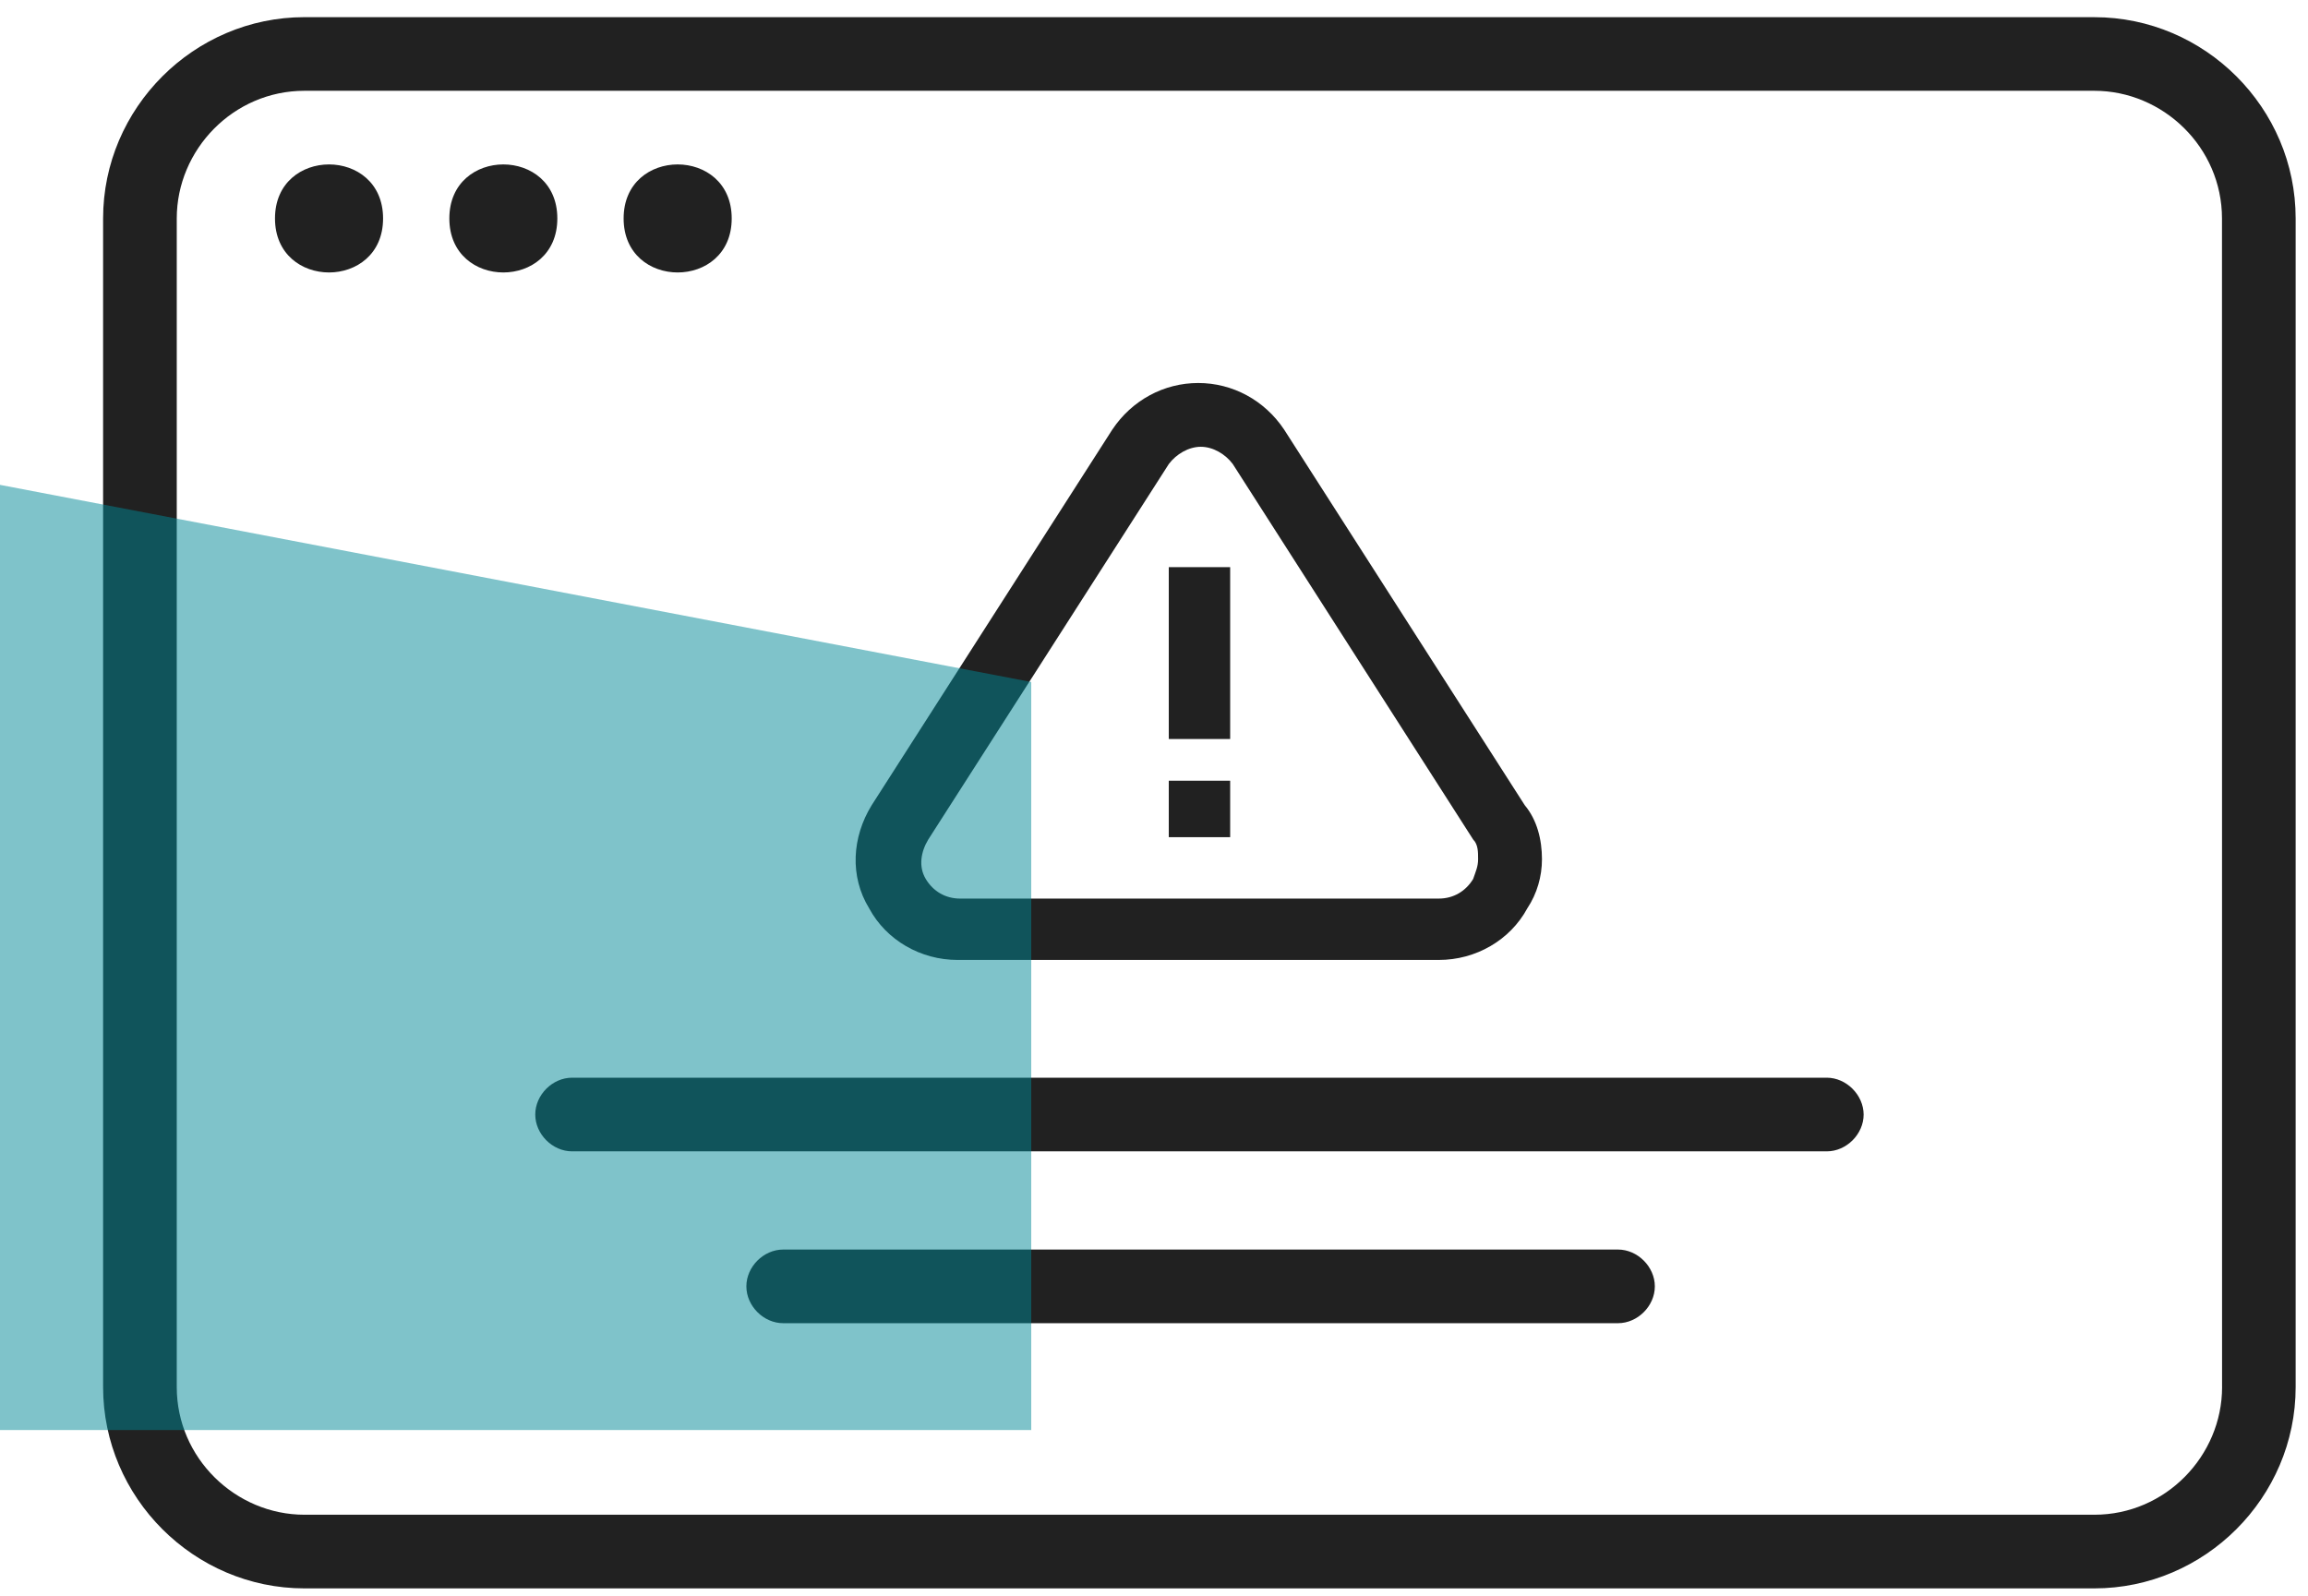 <?xml version="1.0" encoding="UTF-8"?> <svg xmlns="http://www.w3.org/2000/svg" width="94" height="65" viewBox="0 0 94 65"><g fill="none" fill-rule="evenodd" transform="translate(0 -3)"><rect width="100" height="70" rx="3.5"></rect><g fill="#212121"><path d="M15.602 11.898c0 2.934-4.402 2.934-4.402 0s4.402-2.934 4.402 0M22.699 11.898c0 2.934-4.398 2.934-4.398 0s4.398-2.934 4.398 0M29.801 11.898c0 2.934-4.402 2.934-4.402 0s4.402-2.934 4.402 0M74.398 46.898H23.3c-.8 0-1.5.7-1.5 1.5s.7 1.5 1.5 1.5h51.102c.8 0 1.5-.7 1.5-1.5-.004-.797-.703-1.5-1.504-1.5zM65.898 53.898h-34c-.8 0-1.5.7-1.5 1.5s.7 1.5 1.5 1.5h34c.8 0 1.5-.7 1.5-1.5 0-.797-.7-1.5-1.5-1.5z"></path><path d="M85.301 3.699H12.399c-4.5 0-8.2 3.7-8.2 8.2V59.5c0 4.5 3.7 8.2 8.2 8.2h72.898c4.5 0 8.2-3.7 8.2-8.2V11.898C93.5 7.398 89.8 3.7 85.3 3.7zm5.2 55.801c0 2.8-2.302 5.2-5.2 5.2H12.399c-2.8 0-5.2-2.302-5.2-5.2V11.898c0-2.8 2.302-5.2 5.2-5.2h72.898c2.8 0 5.2 2.302 5.2 5.2L90.5 59.5z"></path><path d="M62.801 38c0-.8-.2-1.602-.7-2.2l-9.8-15.3c-.8-1.2-2.102-1.899-3.5-1.899-1.398 0-2.7.7-3.5 1.899l-9.8 15.3c-.802 1.302-.9 2.9-.102 4.2.699 1.3 2.101 2.102 3.601 2.102h19.602c1.5 0 2.899-.801 3.602-2.102.398-.602.597-1.3.597-2zm-2.8.8c-.302.5-.802.802-1.4.802h-19.5c-.6 0-1.1-.301-1.398-.801-.3-.5-.199-1.102.102-1.602l9.8-15.3c.302-.4.802-.7 1.302-.7s1 .3 1.3.7L60 37.198c.2.2.2.5.2.801 0 .3-.098.5-.2.8z"></path><path d="M47.602 34.801h2.5v2.3h-2.5zM47.602 26.102h2.5v7h-2.5z"></path></g><path fill="#018996" fill-opacity=".5" fill-rule="nonzero" d="M0 22.75l42 8.03v30.47H0z"></path></g></svg> 